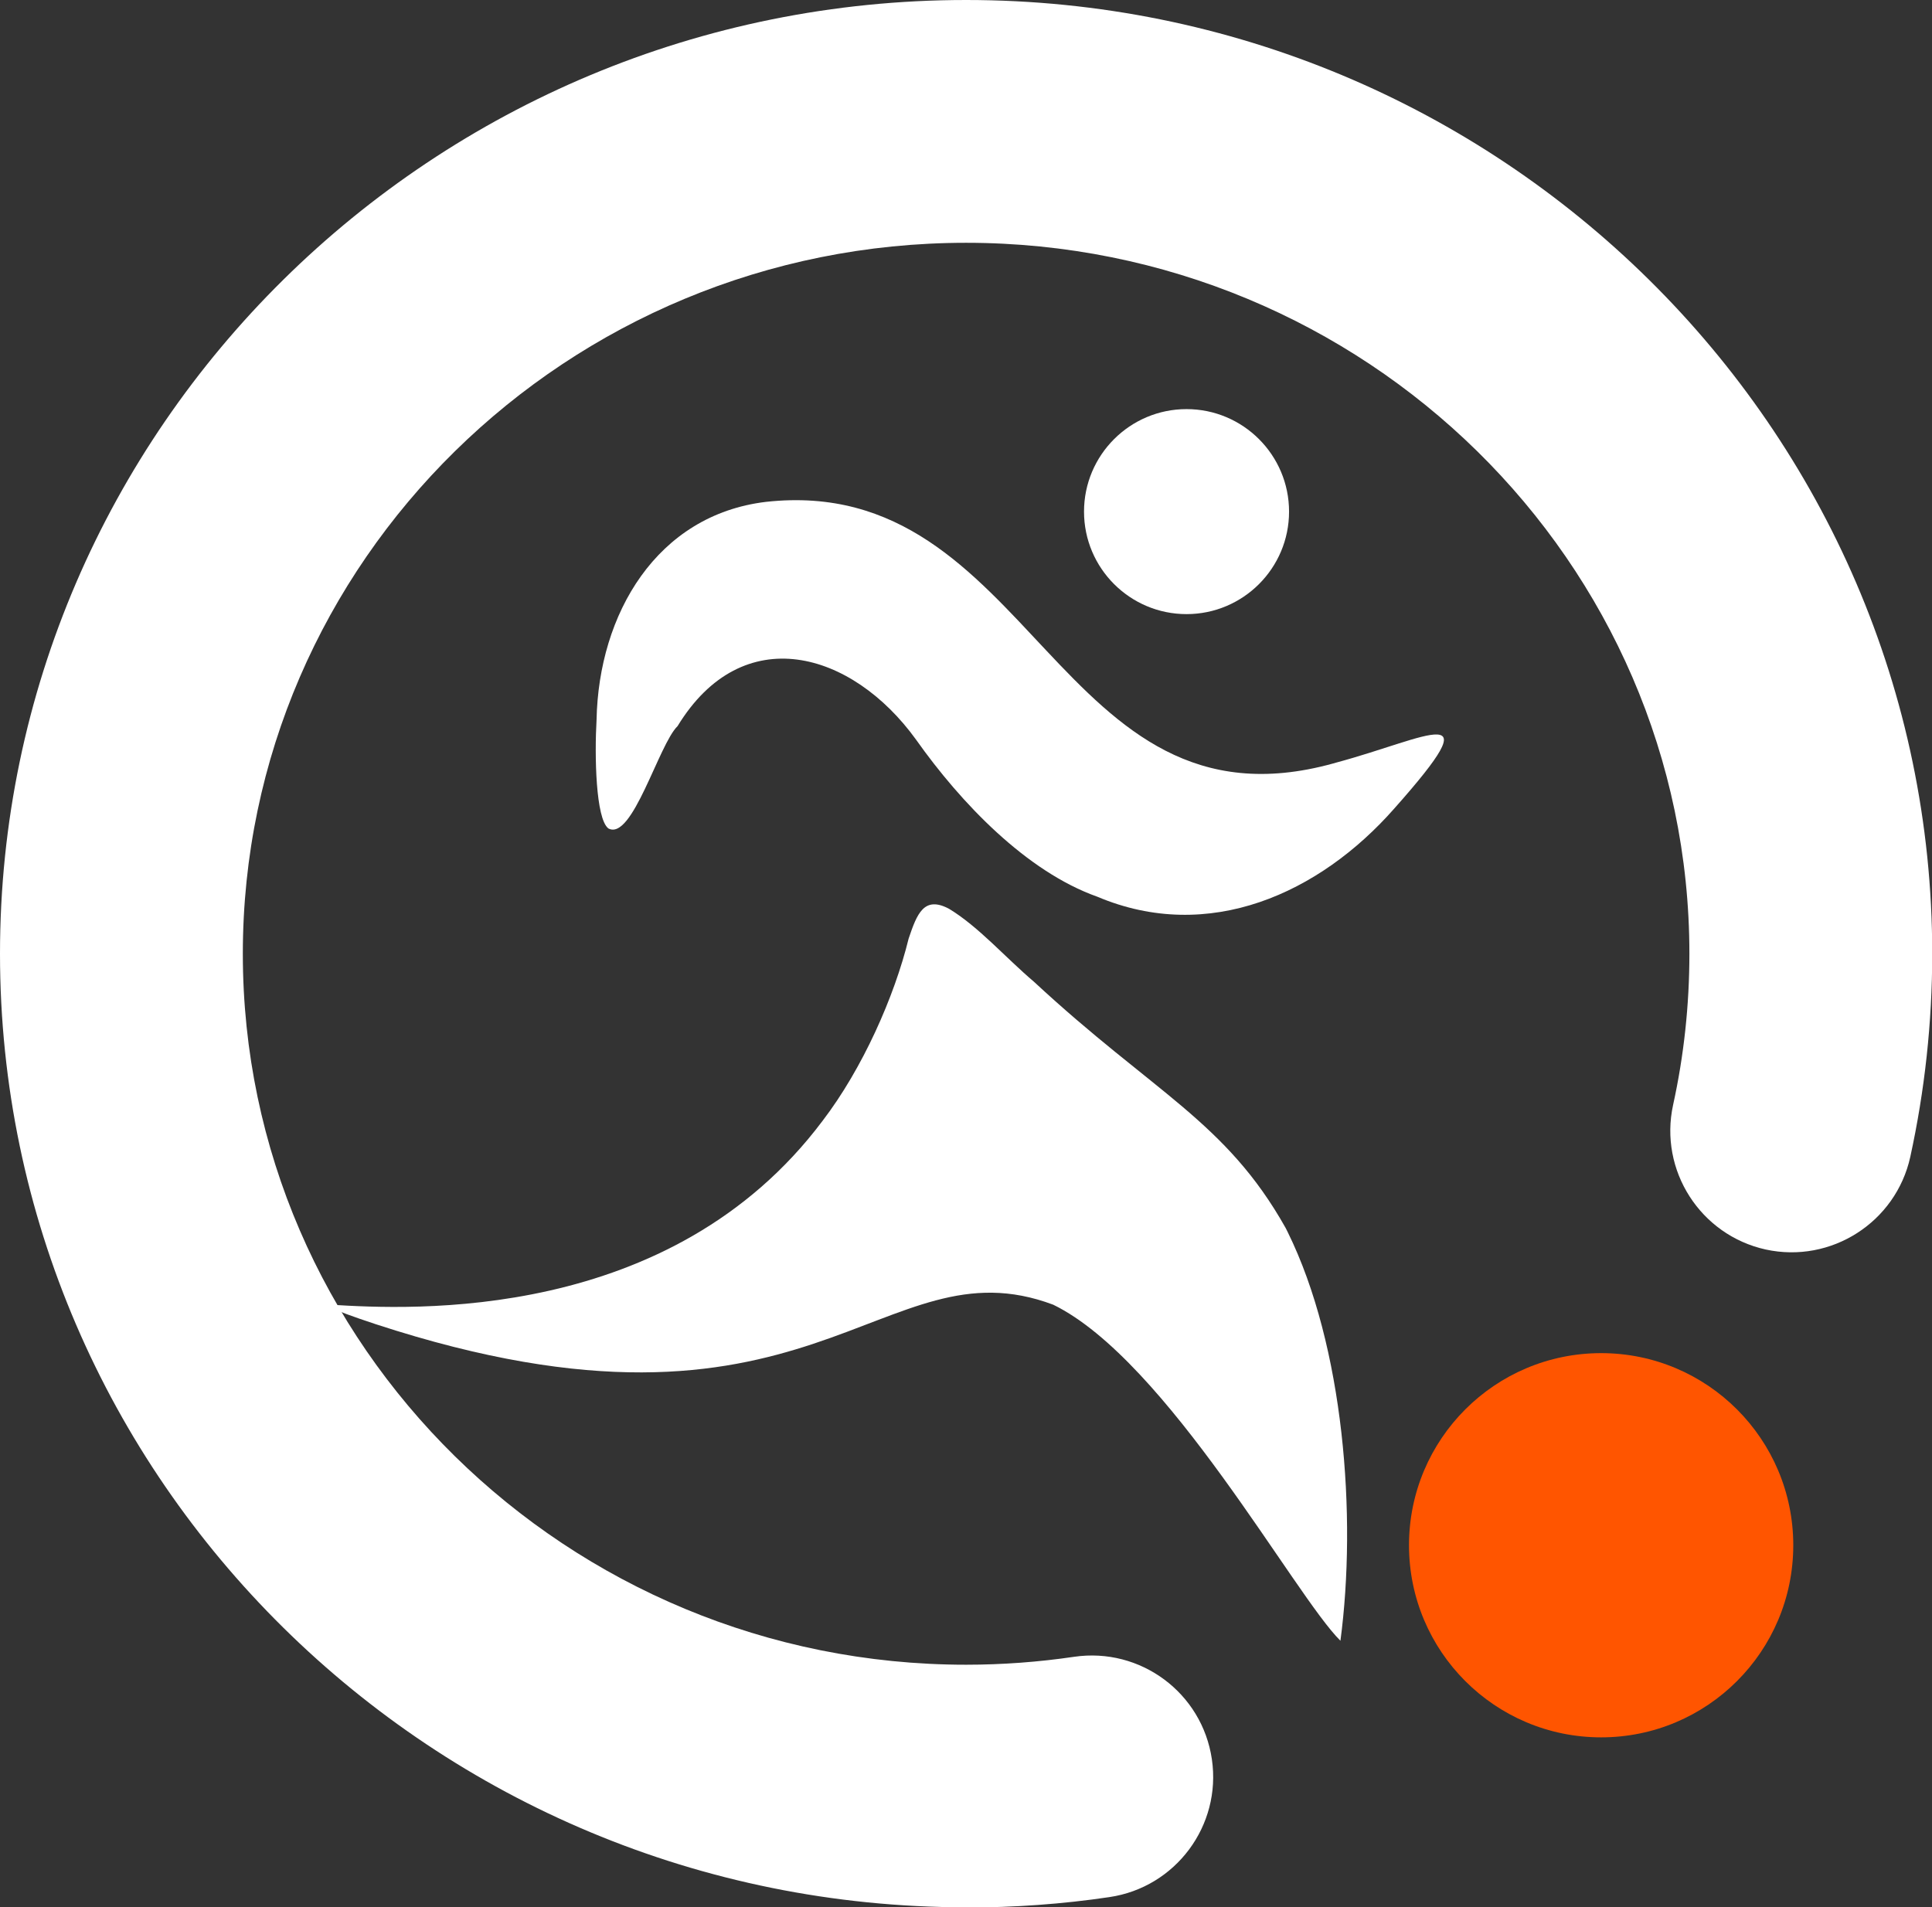 <svg xmlns="http://www.w3.org/2000/svg" id="uuid-0c58c5b4-3eaa-4f0c-969d-29c6bdbf117a" viewBox="0 0 85.37 84.29"><rect x="0" y="0" width="85.37" height="84.29" fill="#333333" stroke="none"/><g id="uuid-a564843d-c888-4ac4-9006-74de3fa25003"><circle cx="70.75" cy="68.29" r="8.49" style="fill:#f50;"></circle><path d="M58.91,33.74c-12.21,3.38-13.27-12.87-25.07-11.56-4.82.58-7.39,4.95-7.48,9.64-.09,1.57-.04,4.35.52,4.79,1.06.58,2.23-3.72,3.06-4.52,2.88-4.72,7.71-3.32,10.54.6,1.98,2.8,4.88,5.83,8.01,6.94,4.92,2.08,9.82-.14,13.13-3.91,4.35-4.9,1.52-3.12-2.57-2.02l-.14.04Z" style="fill:#fff;"></path><path d="M52.43,27.14c2.5,0,4.53-2.03,4.53-4.53s-2.03-4.53-4.53-4.53-4.53,2.03-4.53,4.53,2.03,4.53,4.53,4.53Z" style="fill:#fff;"></path><path d="M42.69,84.29C19.15,84.29,0,65.38,0,42.15S19.15,0,42.69,0s42.69,18.91,42.69,42.15c0,3.03-.33,6.05-.97,8.98-.64,2.89-3.5,4.72-6.39,4.09-2.89-.64-4.72-3.5-4.09-6.39.48-2.18.72-4.43.72-6.68,0-17.32-14.34-31.42-31.96-31.42s-31.96,14.09-31.96,31.42,14.34,31.42,31.96,31.42c1.6,0,3.21-.12,4.77-.35,2.93-.43,5.66,1.59,6.09,4.53.43,2.93-1.6,5.66-4.53,6.09-2.08.31-4.21.46-6.33.46Z" style="fill:#fff;"></path><path d="M56.81,54.27c-2.65-4.72-5.83-5.97-11.13-10.89-1.24-1.05-2.44-2.43-3.75-3.22-1.1-.58-1.41.22-1.78,1.32-.63,2.57-2.04,5.75-3.8,8.05-6.71,8.95-18.18,8.35-21.73,8.13-.15,0-.16.04,0,.13.25.13.95.39,1.98.73,19.34,6.33,22.28-3.74,29.94-.86,5.02,2.45,10.69,12.89,12.69,14.85.73-5.48.16-13.01-2.33-18.06l-.09-.18Z" style="fill:#fff;"></path></g></svg>
